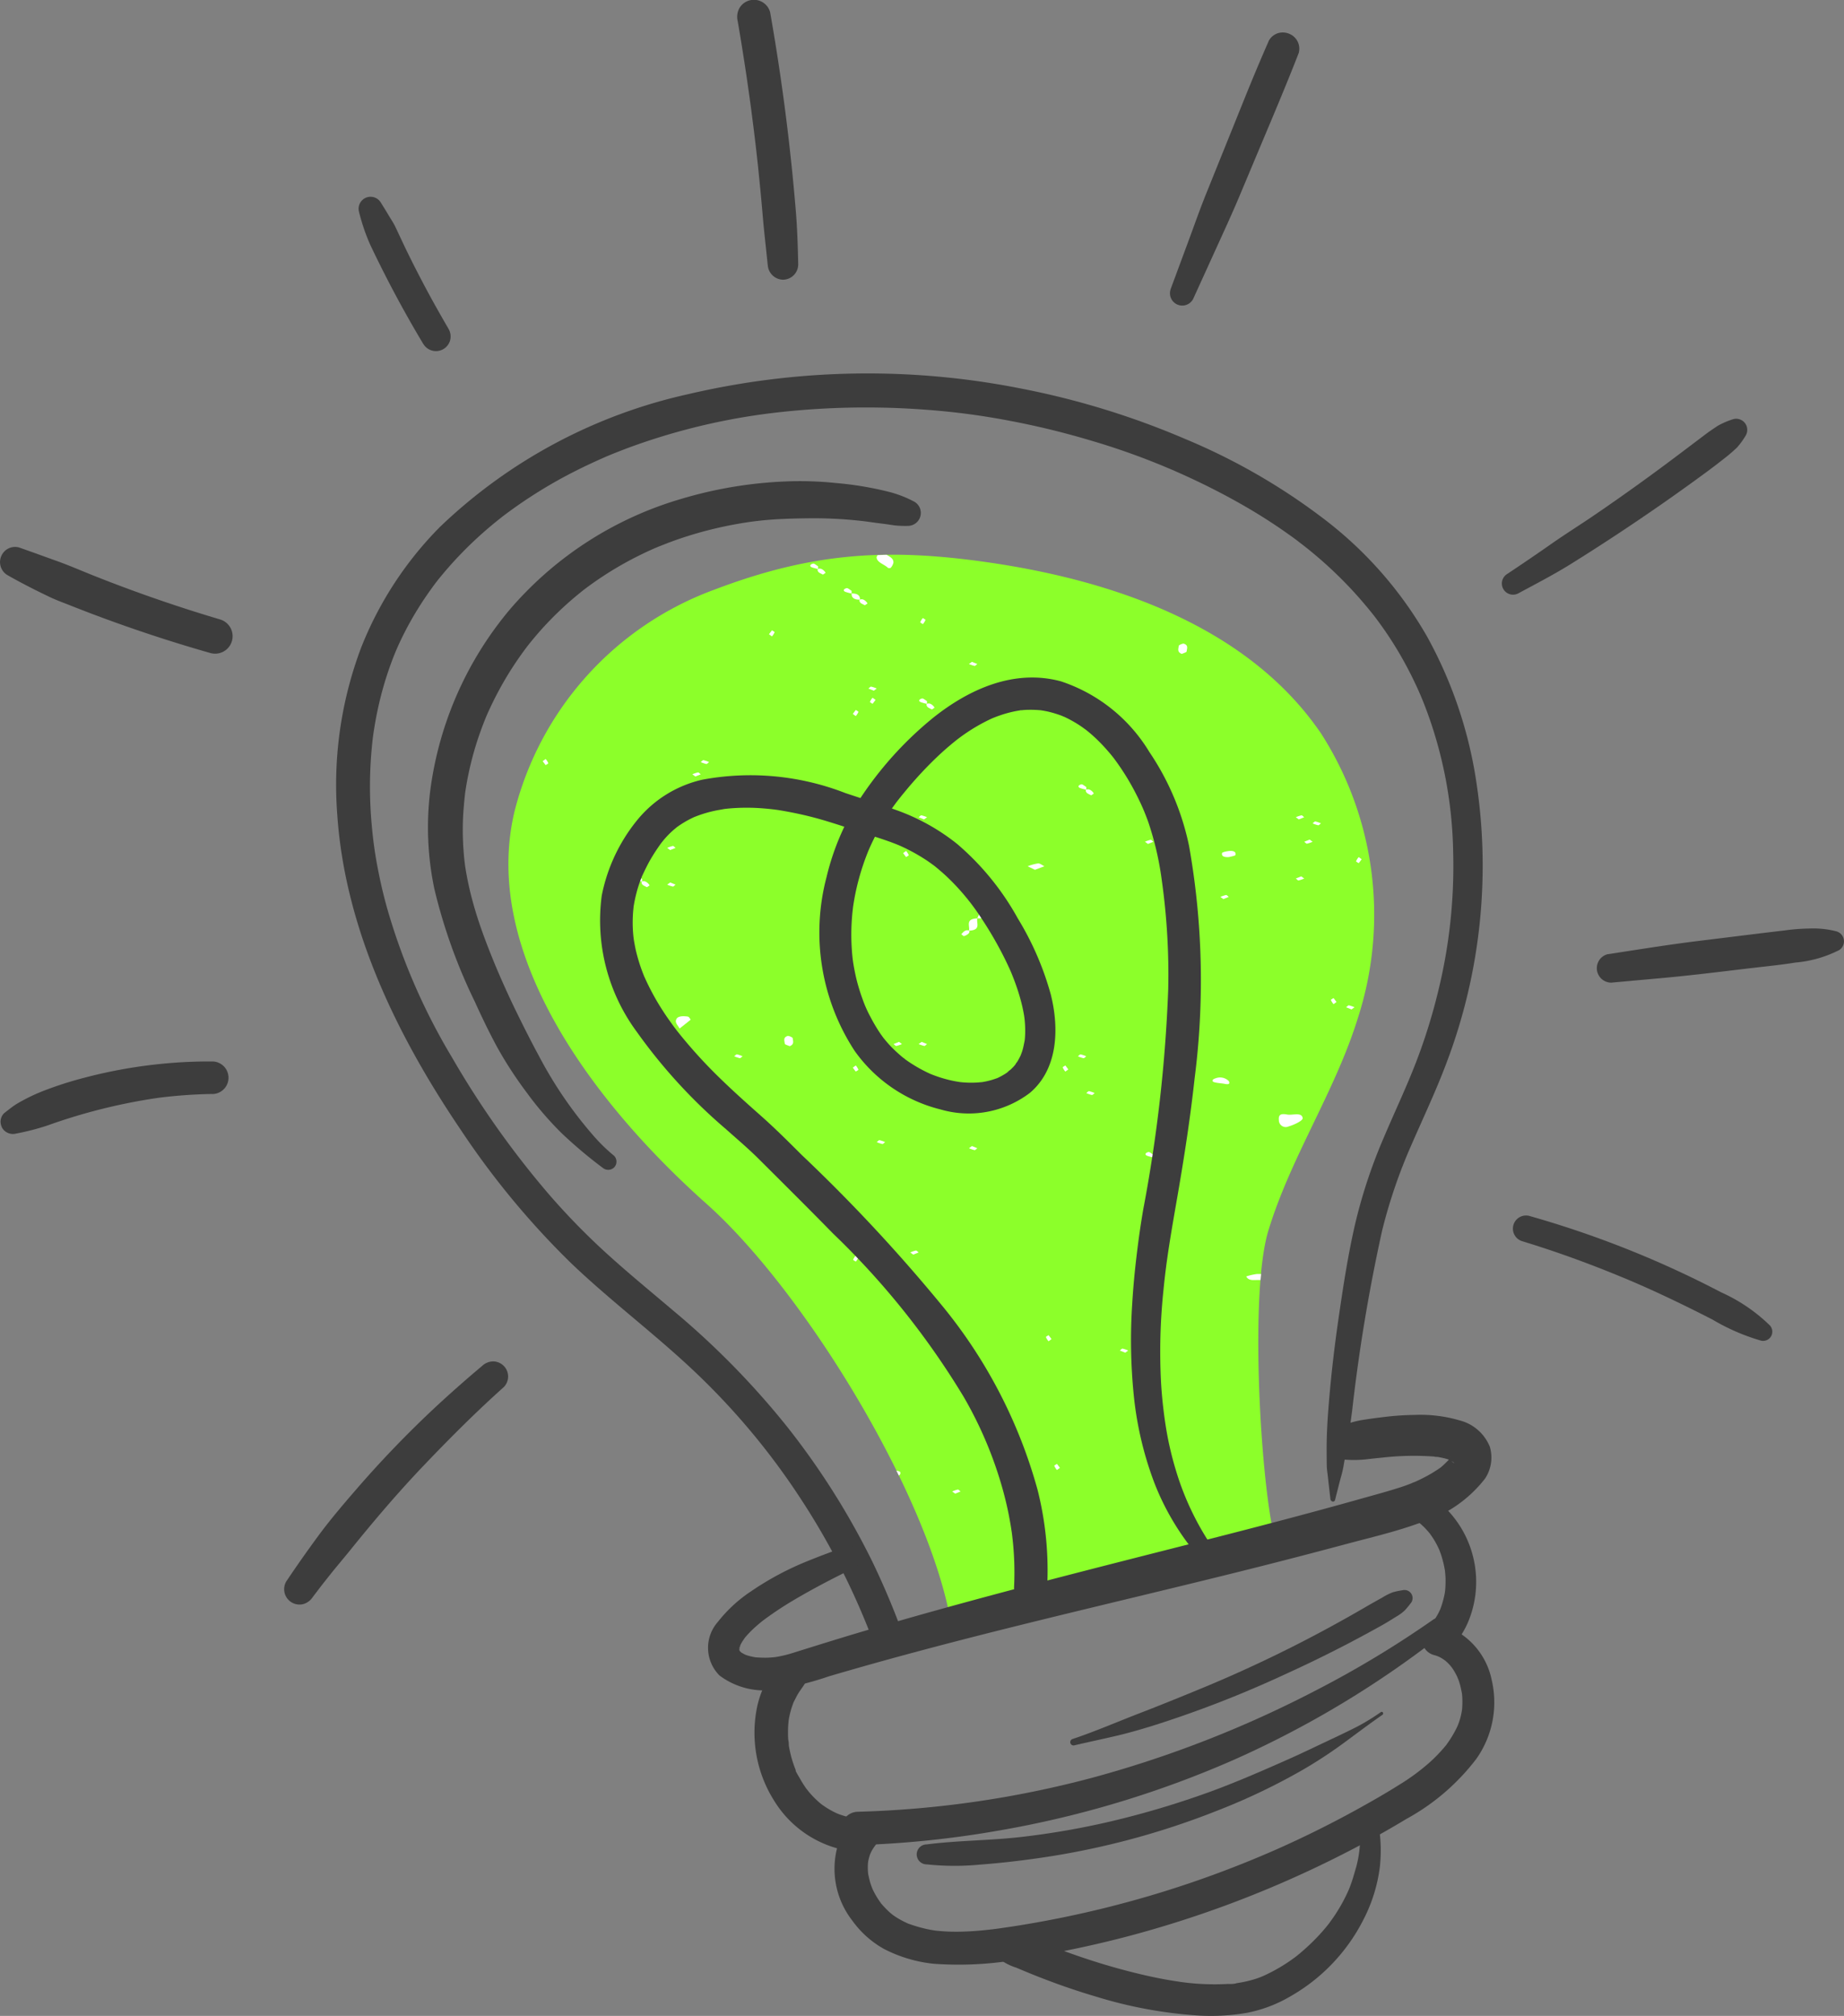 <svg id="组_120" data-name="组 120" xmlns="http://www.w3.org/2000/svg" xmlns:xlink="http://www.w3.org/1999/xlink" width="120.05" height="131.184" viewBox="0 0 120.05 131.184">
  <rect x="0" y="0" width="120.05" height="131.184" fill="#808080" stroke="none"/>
  <defs>
    <clipPath id="clip-path">
      <rect id="矩形_9" data-name="矩形 9" width="120.05" height="131.184" fill="none"/>
    </clipPath>
  </defs>
  <g id="组_90" data-name="组 90" transform="translate(0)">
    <g id="组_89" data-name="组 89" clip-path="url(#clip-path)">
      <path id="路径_5308" data-name="路径 5308" d="M77.769,96.634c-.869-4.03-1.523-15.7-.328-19.645C78.9,72.179,81.8,67.912,83.282,63.11a21.831,21.831,0,0,0-2.4-18.48c-4.66-6.845-13.229-9.889-21.419-11.106-6.781-1.007-11.706-.69-18.112,1.749a20.781,20.781,0,0,0-12.98,14.408c-2.24,9.342,5.315,19.156,12.492,25.543,6.322,5.625,14.414,18.834,15.9,27.163Z" transform="translate(5.129 3.11)" fill="#8cff2a"/>
      <path id="路径_5309" data-name="路径 5309" d="M30.363,59.353c.066.086.131.173.194.257l-.194.142a1.138,1.138,0,0,1-.171-.268c-.01-.033.111-.086.171-.131" transform="translate(56.455 5.595)" fill="#fff"/>
      <path id="路径_5310" data-name="路径 5310" d="M29.3,59.786a2.1,2.1,0,0,1,.367.125l-.195.142-.351-.142c.06-.044.135-.132.179-.125" transform="translate(58.515 5.636)" fill="#fff"/>
      <path id="路径_5311" data-name="路径 5311" d="M69.4,60.459c.089.011.146.16.182.2l-.72.574c-.088-.165-.265-.336-.245-.495.043-.345.445-.325.784-.285" transform="translate(-24.617 5.698)" fill="#fff"/>
      <path id="路径_5312" data-name="路径 5312" d="M68.066,45.33c-.06.044-.135.132-.179.125a2.011,2.011,0,0,1-.367-.125c.061-.044.135-.132.179-.125a2.068,2.068,0,0,1,.367.125" transform="translate(-21.901 4.262)" fill="#fff"/>
      <path id="路径_5313" data-name="路径 5313" d="M56.6,62.1a2.069,2.069,0,0,1-.367.125c-.045.008-.118-.081-.179-.125l.352-.142.194.142" transform="translate(2.12 5.841)" fill="#fff"/>
      <path id="路径_5314" data-name="路径 5314" d="M68.564,46.059l-.351.142-.195-.142a2.1,2.1,0,0,1,.367-.125c.045-.008.119.08.179.125" transform="translate(-22.944 4.33)" fill="#fff"/>
      <path id="路径_5315" data-name="路径 5315" d="M69.063,46.788l-.351.142-.195-.142a2.1,2.1,0,0,1,.367-.125c.045-.008.119.081.179.125" transform="translate(-23.989 4.399)" fill="#fff"/>
      <path id="路径_5316" data-name="路径 5316" d="M56.391,87.556a.172.172,0,0,1-.094.216c-.051-.106-.105-.212-.156-.318.123.026.241.061.251.1" transform="translate(2.217 8.244)" fill="#fff"/>
      <path id="路径_5317" data-name="路径 5317" d="M72.964,51.966c.01.033-.109.086-.171.131L72.6,51.84l.194-.142a1.1,1.1,0,0,1,.171.268" transform="translate(-32.358 4.874)" fill="#fff"/>
      <path id="路径_5318" data-name="路径 5318" d="M57.648,33.517a.808.808,0,0,1-.175.326.253.253,0,0,1-.173.005c-.242-.245-.744-.351-.746-.71.024-.047.046-.082.069-.125.195-.005.388-.018.584-.02.23.134.471.26.441.523" transform="translate(0.514 3.11)" fill="#fff"/>
      <path id="路径_5319" data-name="路径 5319" d="M71.254,52.108c.074-.018.21.111.317.172v.174a.286.286,0,0,1,.24.011.6.6,0,0,1,.246.233c.011.014-.105.08-.169.126-.105-.062-.254-.111-.307-.191s-.055-.144-.013-.176a2.672,2.672,0,0,1-.417-.113c-.143-.067-.108-.187.1-.235" transform="translate(-29.771 4.912)" fill="#fff"/>
      <path id="路径_5320" data-name="路径 5320" d="M77.281,45.536c-.066-.086-.131-.173-.194-.257l.194-.142a1.1,1.1,0,0,1,.171.268c.01.033-.111.088-.171.131" transform="translate(-41.757 4.255)" fill="#fff"/>
      <path id="路径_5321" data-name="路径 5321" d="M29.06,51.111c-.063.083-.129.171-.194.257-.061-.045-.181-.1-.171-.131a1.1,1.1,0,0,1,.171-.268l.194.142" transform="translate(59.59 4.805)" fill="#fff"/>
      <path id="路径_5322" data-name="路径 5322" d="M37.148,53.349l-.351.142-.195-.142a2.011,2.011,0,0,1,.367-.125c.045-.008.119.08.179.125" transform="translate(42.849 5.018)" fill="#fff"/>
      <path id="路径_5323" data-name="路径 5323" d="M36.767,64.131a.8.8,0,0,1,.867.184c.081.175,0,.229-.259.178-.23-.046-.481-.048-.7-.113-.167-.049-.13-.19.092-.249" transform="translate(42.369 6.041)" fill="#fff"/>
      <path id="路径_5324" data-name="路径 5324" d="M41.09,50.069a1.984,1.984,0,0,1,.367-.125c.045-.008.118.08.179.125l-.352.142-.194-.142" transform="translate(33.45 4.708)" fill="#fff"/>
      <path id="路径_5325" data-name="路径 5325" d="M41.3,92.976a.188.188,0,0,1,.321.076c.013.028-.032.071-.089.116l-.384.105a1.171,1.171,0,0,1,.152-.3" transform="translate(33.396 8.759)" fill="#fff"/>
      <path id="路径_5326" data-name="路径 5326" d="M37.079,50.865c-.015.062-.279.094-.429.139-.266.016-.5-.026-.449-.26.015-.062.275-.114.431-.133.26-.034.5.021.446.255" transform="translate(43.357 4.77)" fill="#fff"/>
      <path id="路径_5327" data-name="路径 5327" d="M32.114,48.611a2.069,2.069,0,0,1,.367-.125c.045-.008.118.081.179.125l-.352.142-.194-.142" transform="translate(52.248 4.571)" fill="#fff"/>
      <path id="路径_5328" data-name="路径 5328" d="M31.663,48.975c-.06.044-.135.132-.179.125a2.1,2.1,0,0,1-.367-.125c.061-.045.135-.132.179-.125a1.983,1.983,0,0,1,.367.125" transform="translate(54.336 4.605)" fill="#fff"/>
      <path id="路径_5329" data-name="路径 5329" d="M32.161,50.07a2.067,2.067,0,0,1-.367.125c-.045.008-.118-.081-.179-.125l.351-.142.195.142" transform="translate(53.294 4.707)" fill="#fff"/>
      <path id="路径_5330" data-name="路径 5330" d="M41.943,93.248l-.344.094a.334.334,0,0,1,.116-.082.3.3,0,0,1,.228-.012" transform="translate(32.587 8.789)" fill="#fff"/>
      <path id="路径_5331" data-name="路径 5331" d="M32.293,52.382c-.045.008-.118-.081-.179-.125l.351-.142.195.142a2.1,2.1,0,0,1-.367.125" transform="translate(52.248 4.913)" fill="#fff"/>
      <path id="路径_5332" data-name="路径 5332" d="M32.75,66.283c.355.061.951-.177,1.01.232.023.163-.557.44-.926.544a.445.445,0,0,1-.625-.4c-.03-.322.065-.468.541-.376" transform="translate(51.049 6.246)" fill="#fff"/>
      <path id="路径_5333" data-name="路径 5333" d="M57.619,41.76a1.1,1.1,0,0,1,.17-.268l.195.142c-.062.084-.129.171-.195.257-.061-.045-.179-.1-.17-.131" transform="translate(-0.983 3.912)" fill="#fff"/>
      <path id="路径_5334" data-name="路径 5334" d="M51.6,54.414c.023.055-.151.154-.234.232h-.244a1.27,1.27,0,0,1,.158-.306.188.188,0,0,1,.321.074" transform="translate(12.504 5.117)" fill="#fff"/>
      <path id="路径_5335" data-name="路径 5335" d="M51.806,65.549c.066.086.131.173.194.257l-.194.142a1.161,1.161,0,0,1-.171-.268c-.01-.033.111-.086.171-.131" transform="translate(11.547 6.179)" fill="#fff"/>
      <path id="路径_5336" data-name="路径 5336" d="M51.929,68.42a2.1,2.1,0,0,1-.367-.125l.195-.142.351.142c-.06.045-.135.132-.179.125" transform="translate(11.519 6.425)" fill="#fff"/>
      <path id="路径_5337" data-name="路径 5337" d="M51.757,39.358l.351.142c-.06.044-.135.131-.179.125a2.1,2.1,0,0,1-.367-.125l.195-.142" transform="translate(11.519 3.71)" fill="#fff"/>
      <path id="路径_5338" data-name="路径 5338" d="M52.061,55.412c.04.032.042.093-.014.175a.735.735,0,0,1-.318.181c-.021.008-.109-.077-.173-.124.085-.077.151-.186.262-.225a.289.289,0,0,1,.24-.01c.079-.3-.268-.761.546-.794-.082.3.268.762-.542.8" transform="translate(11.025 5.149)" fill="#fff"/>
      <path id="路径_5339" data-name="路径 5339" d="M49.248,41.925a2.1,2.1,0,0,1,.367.125l-.195.142-.351-.142c.06-.044.135-.132.179-.125" transform="translate(16.74 3.952)" fill="#fff"/>
      <path id="路径_5340" data-name="路径 5340" d="M55.053,74.491a2.068,2.068,0,0,1,.367-.125c.045-.008.118.081.179.125l-.351.142-.195-.142" transform="translate(4.208 7.011)" fill="#fff"/>
      <path id="路径_5341" data-name="路径 5341" d="M55.1,62.1c-.06.044-.135.132-.179.125a2.1,2.1,0,0,1-.367-.125l.195-.142.351.142" transform="translate(5.253 5.841)" fill="#fff"/>
      <path id="路径_5342" data-name="路径 5342" d="M48.57,94.174a1.984,1.984,0,0,1,.367-.125c.045-.008.118.08.179.125l-.352.142-.194-.142" transform="translate(17.785 8.866)" fill="#fff"/>
      <path id="路径_5343" data-name="路径 5343" d="M52.926,88.582c.045-.008.119.081.179.125-.118.048-.239.1-.352.142-.072-.054-.132-.1-.194-.142a2.011,2.011,0,0,1,.367-.125" transform="translate(9.431 8.351)" fill="#fff"/>
      <path id="路径_5344" data-name="路径 5344" d="M54.647,37.021a1.1,1.1,0,0,1,.171-.268c.06.045.181.1.171.131a1.138,1.138,0,0,1-.171.268c-.061-.045-.181-.1-.171-.131" transform="translate(5.263 3.465)" fill="#fff"/>
      <path id="路径_5345" data-name="路径 5345" d="M54.856,41.894a.589.589,0,0,1,.246.233c.012.015-.1.08-.167.127-.106-.063-.255-.111-.309-.193s-.055-.143-.013-.175a2.514,2.514,0,0,1-.416-.114c-.144-.066-.109-.187.1-.235.074-.016.21.111.318.172v.175a.283.283,0,0,1,.239.01" transform="translate(5.735 3.916)" fill="#fff"/>
      <path id="路径_5346" data-name="路径 5346" d="M48.664,51.532l-.613.231-.478-.231a3.433,3.433,0,0,1,.678-.186c.127-.01.275.119.413.186" transform="translate(19.328 4.84)" fill="#fff"/>
      <path id="路径_5347" data-name="路径 5347" d="M45.381,47a.588.588,0,0,1,.246.233c.012.015-.1.08-.167.126-.106-.062-.255-.109-.309-.192s-.055-.143-.013-.175a2.626,2.626,0,0,1-.416-.114c-.144-.066-.109-.187.1-.235.074-.016.21.111.318.172v.175a.283.283,0,0,1,.239.01" transform="translate(25.579 4.397)" fill="#fff"/>
      <path id="路径_5348" data-name="路径 5348" d="M40.939,69.634a.588.588,0,0,1,.246.233c.012.015-.105.08-.167.127-.106-.063-.255-.111-.309-.193s-.055-.143-.013-.175c-.81-.035-.46-.5-.542-.8.813.034.466.491.545.794a.285.285,0,0,1,.24.01" transform="translate(34.932 6.489)" fill="#fff"/>
      <path id="路径_5349" data-name="路径 5349" d="M42.765,80.2a2.013,2.013,0,0,1,.367.125l-.195.141-.351-.141c.061-.045.135-.132.179-.125" transform="translate(30.317 7.56)" fill="#fff"/>
      <path id="路径_5350" data-name="路径 5350" d="M41.28,68.511c.074-.018.21.111.317.172v.177a2.6,2.6,0,0,1-.42-.114c-.143-.067-.108-.187.1-.235" transform="translate(33.488 6.459)" fill="#fff"/>
      <path id="路径_5351" data-name="路径 5351" d="M39.594,61.733c.06-.044.135-.132.179-.125a2.1,2.1,0,0,1,.367.125l-.195.142-.351-.142" transform="translate(36.583 5.808)" fill="#fff"/>
      <path id="路径_5352" data-name="路径 5352" d="M45.626,62.827c-.06.045-.135.132-.179.125a2.012,2.012,0,0,1-.367-.125c.061-.044.135-.132.179-.125a2.068,2.068,0,0,1,.367.125" transform="translate(25.094 5.911)" fill="#fff"/>
      <path id="路径_5353" data-name="路径 5353" d="M47.317,79.4c.066.086.131.173.194.257l-.194.141a1.061,1.061,0,0,1-.17-.267c-.011-.033.109-.088.17-.131" transform="translate(20.947 7.485)" fill="#fff"/>
      <path id="路径_5354" data-name="路径 5354" d="M46.819,87.055c.066.086.131.173.194.257l-.194.142a1.16,1.16,0,0,1-.171-.268c-.01-.033.111-.088.171-.131" transform="translate(21.991 8.207)" fill="#fff"/>
      <path id="路径_5355" data-name="路径 5355" d="M46.32,63.362c.066.086.131.173.194.257l-.194.141a1.132,1.132,0,0,1-.171-.267c-.01-.033.111-.088.171-.131" transform="translate(23.037 5.973)" fill="#fff"/>
      <path id="路径_5356" data-name="路径 5356" d="M44.948,65.139a2.012,2.012,0,0,1-.367-.125c.061-.044.135-.132.179-.125a2.068,2.068,0,0,1,.367.125c-.06.044-.135.132-.179.125" transform="translate(26.139 6.117)" fill="#fff"/>
      <path id="路径_5357" data-name="路径 5357" d="M55.232,49.215a2.012,2.012,0,0,1,.367.125l-.195.142-.351-.142c.06-.045.135-.132.179-.125" transform="translate(4.208 4.64)" fill="#fff"/>
      <path id="路径_5358" data-name="路径 5358" d="M58.83,63.362A1.138,1.138,0,0,1,59,63.63c.01.033-.111.086-.171.13l-.194-.256.194-.142" transform="translate(-3.116 5.973)" fill="#fff"/>
      <path id="路径_5359" data-name="路径 5359" d="M69.881,52.746a2.011,2.011,0,0,1-.367-.125l.195-.142.351.142c-.061.044-.135.132-.179.125" transform="translate(-26.077 4.947)" fill="#fff"/>
      <path id="路径_5360" data-name="路径 5360" d="M69.514,50.433a2.069,2.069,0,0,1,.367-.125c.045-.008.118.081.179.125l-.352.142-.194-.142" transform="translate(-26.077 4.743)" fill="#fff"/>
      <path id="路径_5361" data-name="路径 5361" d="M55.1,48.611l-.195.142-.351-.142c.061-.044.135-.132.179-.125a2.069,2.069,0,0,1,.367.125" transform="translate(5.253 4.571)" fill="#fff"/>
      <path id="路径_5362" data-name="路径 5362" d="M65.7,62.7a2.012,2.012,0,0,1,.367.125c-.061.044-.135.132-.179.125a2.069,2.069,0,0,1-.367-.125c.06-.045.135-.132.179-.125" transform="translate(-17.723 5.911)" fill="#fff"/>
      <path id="路径_5363" data-name="路径 5363" d="M63.817,37.482c.06.044.181.1.171.131a1.161,1.161,0,0,1-.171.268l-.194-.142c.062-.084.128-.171.194-.257" transform="translate(-13.56 3.534)" fill="#fff"/>
      <path id="路径_5364" data-name="路径 5364" d="M34.684,75.923a3.732,3.732,0,0,1,.7-.16c.089,0,.178,0,.267,0-.012.127-.022.258-.033.39-.031,0-.062,0-.093,0-.312-.01-.681.084-.838-.23" transform="translate(46.448 7.142)" fill="#fff"/>
      <path id="路径_5365" data-name="路径 5365" d="M62.556,62.117c-.016-.177-.138-.407.175-.51.074-.024.33.085.335.14.014.177.132.392-.186.526-.107-.049-.318-.1-.324-.156" transform="translate(-11.461 5.808)" fill="#fff"/>
      <path id="路径_5366" data-name="路径 5366" d="M57.594,67.93c-.06.044-.135.132-.179.125a2.01,2.01,0,0,1-.367-.125c.061-.045.135-.132.179-.125a1.984,1.984,0,0,1,.367.125" transform="translate(0.03 6.392)" fill="#fff"/>
      <path id="路径_5367" data-name="路径 5367" d="M39.446,38.279c.313.1.193.333.175.51-.005.059-.216.107-.323.156-.32-.135-.2-.349-.187-.526,0-.056.26-.164.335-.14" transform="translate(37.63 3.608)" fill="#fff"/>
      <path id="路径_5368" data-name="路径 5368" d="M58.092,40.956,57.9,41.1l-.352-.142c.061-.045.135-.132.179-.125a1.983,1.983,0,0,1,.367.125" transform="translate(-1.013 3.849)" fill="#fff"/>
      <path id="路径_5369" data-name="路径 5369" d="M55.644,50.746l.194-.142a1.1,1.1,0,0,1,.171.268c.011.033-.109.086-.171.131-.065-.086-.13-.174-.194-.257" transform="translate(3.151 4.771)" fill="#fff"/>
      <path id="路径_5370" data-name="路径 5370" d="M58.071,73.782c-.005.059-.217.107-.324.156-.318-.133-.2-.349-.186-.526,0-.055.26-.164.335-.14.313.1.191.333.175.51" transform="translate(-1.01 6.907)" fill="#fff"/>
      <path id="路径_5371" data-name="路径 5371" d="M58.978,74.793a1.138,1.138,0,0,1-.171.268c-.06-.045-.181-.1-.171-.131a1.138,1.138,0,0,1,.171-.268c.06.045.181.1.171.131" transform="translate(-3.093 7.039)" fill="#fff"/>
      <path id="路径_5372" data-name="路径 5372" d="M58.83,42.221c.06.044.181.1.171.131a1.16,1.16,0,0,1-.171.268l-.194-.142c.062-.084.128-.171.194-.257" transform="translate(-3.116 3.98)" fill="#fff"/>
      <path id="路径_5373" data-name="路径 5373" d="M60.782,33.518c.074-.018.21.111.317.172v.174a.286.286,0,0,1,.24.011.6.6,0,0,1,.246.233c.011.014-.105.08-.169.126-.105-.062-.254-.111-.307-.192s-.055-.144-.013-.176a2.673,2.673,0,0,1-.417-.113c-.143-.067-.108-.187.1-.235" transform="translate(-7.84 3.16)" fill="#fff"/>
      <path id="路径_5374" data-name="路径 5374" d="M59.231,34.976c.074-.018.21.111.318.172,0,.059,0,.118,0,.177a2.6,2.6,0,0,1-.42-.114c-.143-.067-.108-.187.1-.235" transform="translate(-4.108 3.297)" fill="#fff"/>
      <path id="路径_5375" data-name="路径 5375" d="M58.645,35.691a.289.289,0,0,1,.24.01.6.6,0,0,1,.246.234c.011.014-.105.08-.169.126-.105-.062-.254-.111-.307-.191s-.055-.143-.014-.175q-.561.013-.541-.4c.375-.011.557.121.545.4" transform="translate(-2.658 3.327)" fill="#fff"/>
      <path id="路径_5376" data-name="路径 5376" d="M86.207,95.469c-.058-.49-.115-.982-.167-1.473-.025-.227-.063-.442-.07-.669-.008-.312-.008-.625-.01-.937-.009-.986.046-1.954.123-2.938.16-2.04.4-4.063.7-6.087.28-1.92.581-3.842,1.014-5.735a33.851,33.851,0,0,1,1.858-5.639c.7-1.656,1.477-3.281,2.124-4.959a36.925,36.925,0,0,0,1.417-4.52,34.061,34.061,0,0,0,1-9.169,27.815,27.815,0,0,0-1.622-8.907c-.128-.355-.263-.708-.406-1.057,0,0-.131-.313-.055-.136l-.082-.188q-.133-.307-.275-.608Q91.266,41.4,90.68,40.4c-.385-.653-.8-1.29-1.244-1.9-.1-.141-.206-.279-.31-.418-.2-.274.127.156-.085-.111-.065-.082-.129-.164-.195-.245-.256-.317-.521-.629-.79-.936a26.843,26.843,0,0,0-3.735-3.49c.149.115-.148-.113-.14-.106L84,33.052c-.184-.136-.368-.27-.554-.4q-.512-.364-1.037-.709-1.077-.706-2.2-1.336A46.249,46.249,0,0,0,70.5,26.542a52.2,52.2,0,0,0-5.242-1.266,46.692,46.692,0,0,0-5.3-.7,51.789,51.789,0,0,0-5.452-.134q-1.379.039-2.754.152-.64.053-1.281.121-.335.036-.67.078l-.3.037-.182.024-.072.01a41.548,41.548,0,0,0-8.839,2.216q-.524.2-1.042.409l-.281.117c.042-.018.179-.078-.019.008s-.4.176-.6.267q-1.037.468-2.042,1A30.807,30.807,0,0,0,32.7,31.225q-.24.176-.476.358c.152-.117.015-.012-.012.011l-.233.185q-.461.371-.907.763-.812.714-1.563,1.5T28.09,35.663c-.014.019-.213.276-.07.088l-.177.235q-.146.2-.289.4-.327.461-.63.939A20.816,20.816,0,0,0,25.83,39.26q-.245.492-.463,1c-.09.208.093-.235-.053.127-.045.112-.09.222-.133.335q-.13.336-.249.676a22.427,22.427,0,0,0-.719,2.539q-.143.645-.248,1.3c-.083.509-.111.722-.163,1.26a27.206,27.206,0,0,0,.01,5.306,25.653,25.653,0,0,0,.368,2.584q.248,1.308.606,2.593a40.523,40.523,0,0,0,4.236,9.746,59.155,59.155,0,0,0,6.219,8.8,45.254,45.254,0,0,0,3.9,4c1.39,1.26,2.843,2.448,4.273,3.663a52.813,52.813,0,0,1,7.415,7.553,49.092,49.092,0,0,1,5.549,8.778,50.456,50.456,0,0,1,1.973,4.674,1,1,0,0,1-.693,1.219,1.012,1.012,0,0,1-1.22-.693A47.328,47.328,0,0,0,51.8,95.559,45.929,45.929,0,0,0,45.371,87.7c-2.736-2.686-5.842-4.956-8.612-7.606a53.289,53.289,0,0,1-7.154-8.639c-4.13-6.089-7.544-13.06-8.054-20.5a25.269,25.269,0,0,1,1.56-10.927A23.3,23.3,0,0,1,28.229,32.2,33.948,33.948,0,0,1,44.4,23.555a51.244,51.244,0,0,1,21.572-.383,52.506,52.506,0,0,1,10.8,3.309,40.6,40.6,0,0,1,9.1,5.263A25.6,25.6,0,0,1,92.5,39.333,28.2,28.2,0,0,1,95.61,48.2,36.154,36.154,0,0,1,93.7,67.237c-.673,1.772-1.488,3.484-2.243,5.222a34.082,34.082,0,0,0-1.885,5.525A112.456,112.456,0,0,0,87.618,89.72c-.132,1-.274,1.98-.449,2.969-.039.217-.081.434-.115.652a7.559,7.559,0,0,1-.188.768q-.182.7-.357,1.4c-.045.182-.282.12-.3-.04" transform="translate(0.409 2.094)" fill="#3d3d3d"/>
      <path id="路径_5377" data-name="路径 5377" d="M30.549,94.076c-1.433.694-2.861,1.435-4.225,2.257q-.727.44-1.418.935c-.1.071-.2.143-.3.218-.042.031-.234.184-.021.014l-.106.084c-.179.147-.356.294-.525.452-.135.126-.266.256-.391.393-.057.061-.112.125-.166.189l-.06.074c-.119.137.153-.222.033-.042-.074.111-.152.218-.217.334-.031.056-.058.114-.089.169-.1.189.079-.262.009-.016a1.736,1.736,0,0,1-.08.307c.118-.216.018-.265.02-.1a1.42,1.42,0,0,1,0,.166c-.007.056-.078-.313-.012-.116a1.029,1.029,0,0,1,.036.126c.035.177-.15-.254-.043-.1a1.037,1.037,0,0,1,.065.113c.1.194-.146-.146-.067-.082.034.027.06.068.092.1s.07.06.1.093c.1.105-.246-.163-.118-.092.024.014.047.035.07.05.09.053.177.1.268.149.22.116-.183-.06-.071-.028.063.018.126.047.19.067.107.034.216.062.325.086.06.013.121.024.182.035.287.056-.136-.009-.032,0a7.8,7.8,0,0,0,.861.03c.146-.005.292-.018.439-.032.03,0,.059-.008.089-.01.19-.014-.291.046-.1.014l.249-.04a8.142,8.142,0,0,0,.95-.237c1.758-.55,3.516-1.1,5.284-1.614C38.8,95.962,45.9,94.182,52.993,92.38c3.549-.9,7.091-1.824,10.614-2.816.777-.219,1.558-.427,2.326-.673q.327-.1.647-.223l.277-.107c.049-.02.1-.045.15-.061-.383.127-.172.074-.078.032a11.45,11.45,0,0,0,1.11-.56c.153-.09.3-.184.451-.283.069-.046.138-.094.206-.143.026-.02.051-.039.078-.058.169-.12-.3.247-.079.059a7.753,7.753,0,0,0,.6-.585c.1-.106-.225.326-.073.092.031-.047.063-.094.093-.143s.048-.1.076-.142c.106-.176-.115.385-.054.119.01-.045.022-.093.035-.137.063-.213-.035.415-.027.19a.794.794,0,0,0,0-.129c-.02,0,.1.469.014.187-.067-.227.188.325.074.172a.812.812,0,0,1-.068-.115c.014.032.276.3.108.147a1.441,1.441,0,0,1-.135-.124c.254.31.249.174.1.091-.051-.031-.1-.059-.158-.089-.274-.151.246.083.1.035-.083-.027-.165-.061-.249-.088a4.653,4.653,0,0,0-.487-.12c-.092-.019-.185-.032-.277-.048s-.2.016.175.022c-.071,0-.146-.016-.218-.024a18.318,18.318,0,0,0-3.481.067c-.368.034-.734.077-1.1.117a7.689,7.689,0,0,1-1.209.018,1.126,1.126,0,0,1-1.1-.971,1.139,1.139,0,0,1,.8-1.229,5.87,5.87,0,0,1,1.278-.376c.476-.081.955-.141,1.435-.2a18.12,18.12,0,0,1,2.036-.14,9.021,9.021,0,0,1,2.937.36,2.888,2.888,0,0,1,1.953,1.709,2.471,2.471,0,0,1-.317,2.082,8.384,8.384,0,0,1-4.372,2.923c-1.522.547-3.121.915-4.682,1.334q-2.8.75-5.6,1.458C49.41,95.9,41.874,97.586,34.418,99.59q-2.8.75-5.572,1.564a20.079,20.079,0,0,1-3.385.848,4.86,4.86,0,0,1-3.736-.9,2.547,2.547,0,0,1-.1-3.5,9.138,9.138,0,0,1,2.15-1.978,19.212,19.212,0,0,1,3.759-2c.805-.328,1.622-.629,2.443-.912.789-.272,1.335.99.573,1.359" transform="translate(25.119 7.932)" fill="#3d3d3d"/>
      <path id="路径_5378" data-name="路径 5378" d="M63.746,88.409a6.773,6.773,0,0,1,3.723,8.266A5.87,5.87,0,0,1,65.985,99.1c-.152-.569-.3-1.137-.451-1.706a4.749,4.749,0,0,1,3.269,3.6,6.366,6.366,0,0,1-.993,5.123,14.361,14.361,0,0,1-4.55,3.914c-1.837,1.11-3.735,2.124-5.669,3.05a70.535,70.535,0,0,1-12.358,4.563q-3.165.839-6.4,1.374a22.642,22.642,0,0,1-6.354.444,9.068,9.068,0,0,1-3.243-.967,6.34,6.34,0,0,1-2.064-1.848,5.487,5.487,0,0,1-.916-4.963,4.851,4.851,0,0,1,.769-1.34q.386.931.769,1.859a7.032,7.032,0,0,1-5.715-3.367,8.278,8.278,0,0,1-1.07-6.224,6.614,6.614,0,0,1,.648-1.662,4.369,4.369,0,0,1,.587-.848,2.955,2.955,0,0,1,.309-.276c.086-.069.176-.138.264-.2.044-.034.277-.232.079-.048a.975.975,0,0,1,1.379,1.378c.155-.143.05-.071.005-.009-.033.046-.067.092-.1.139-.05.074-.1.152-.146.229-.123.193-.265.372-.383.567-.107.176-.19.361-.288.542-.111.2.066-.186.015-.042-.02.054-.042.106-.061.159-.039.107-.077.216-.111.325-.058.2-.108.4-.147.6-.01.053-.062.388-.036.2s0,.034,0,.061c-.007.07-.014.14-.018.209q-.021.315-.014.632c0,.106.009.212.015.317a1.546,1.546,0,0,1,.037.39c.008-.018-.043-.275-.009-.079l.022.14c.022.118.044.234.071.351.049.221.108.441.179.657.033.1.067.2.106.305.02.057.043.112.065.169.073.195-.037.014-.014-.03-.04.073.259.533.3.612.105.188.217.371.338.549.06.089.127.174.188.262-.177-.253.042.047.1.113a6.21,6.21,0,0,0,.471.489c.077.073.158.144.24.213.036.031.074.059.111.09-.224-.189-.05-.038.005,0a5.66,5.66,0,0,0,.671.417c.107.057.217.108.326.16.171.081-.034-.015-.06-.024.07.025.137.053.208.078a5.459,5.459,0,0,0,.794.217l.151.027c.24.048-.21-.016.018,0,.159.014.316.028.474.034a1.1,1.1,0,0,1,1,.67,1.131,1.131,0,0,1-.224,1.189c.156-.2-.014.032-.035.066-.046.072-.089.147-.13.223-.022.045-.125.3-.032.049-.03.08-.058.159-.082.24a3.448,3.448,0,0,0-.112.492c.045-.288.01-.005.007.048a3.211,3.211,0,0,0,0,.34c0,.086.01.172.018.258.019.286-.056-.227.008.055.039.172.073.343.123.512.026.085.055.17.084.254.014.037.128.311.022.072a5.919,5.919,0,0,0,.289.562c.093.158.195.306.3.456.169.243-.144-.153.055.067.061.067.118.138.181.2a5.286,5.286,0,0,0,.388.379c.028.024.264.211.06.058.073.055.147.106.221.156a5.191,5.191,0,0,0,.507.3c.1.053.2.1.306.149.322.147-.174-.051.161.062a9.258,9.258,0,0,0,1.416.381s.368.056.162.028c.113.015.228.026.34.036.23.022.458.035.687.043.5.016,1.008,0,1.51-.031.465-.031.929-.078,1.391-.135l.17-.022c.118-.015.234-.032.35-.049.242-.035.485-.071.727-.108q3.023-.468,6-1.207a68.447,68.447,0,0,0,11.186-3.826q2.8-1.244,5.474-2.735c.816-.454,1.627-.919,2.417-1.418a13.861,13.861,0,0,0,2.034-1.494,10.244,10.244,0,0,0,1.023-1.067c.214-.258-.1.159.088-.116.08-.115.161-.229.236-.346a7.219,7.219,0,0,0,.365-.638c.047-.1.093-.19.136-.288-.091.207.042-.121.054-.16a4.47,4.47,0,0,0,.136-.491c.019-.084.032-.167.048-.252.019-.121.018-.113,0,.026.007-.057.012-.114.016-.172a5.5,5.5,0,0,0,.013-.6c0-.086-.009-.172-.015-.257,0-.057-.011-.114-.018-.171.02.137.021.144,0,.024-.039-.2-.077-.388-.131-.58-.024-.081-.049-.162-.077-.241-.016-.049-.162-.378-.049-.14a4.9,4.9,0,0,0-.27-.508c-.043-.069-.09-.135-.135-.2-.069-.093-.063-.088.014.016-.034-.042-.068-.082-.1-.123a3.53,3.53,0,0,0-.4-.384c.2.16-.012,0-.049-.026a2.83,2.83,0,0,0-.279-.161c-.043-.022-.285-.108-.053-.028-.105-.036-.209-.072-.316-.1a1.03,1.03,0,0,1-.451-1.706c.116-.109.227-.223.332-.344.058-.067.142-.181.038-.038.054-.073.107-.148.158-.223a4.509,4.509,0,0,0,.239-.4c.037-.069.07-.139.1-.208.1-.209-.021.08.036-.081a6.309,6.309,0,0,0,.267-.937c.007-.037.047-.272.026-.138s.011-.1.014-.141c.016-.171.024-.341.026-.512s0-.317-.015-.476c-.005-.079-.014-.158-.021-.236-.013-.173.028.142-.012-.092a6.73,6.73,0,0,0-.249-1c-.025-.076-.053-.149-.08-.224-.014-.036-.03-.073-.044-.111,0,.01.069.155.023.053-.071-.155-.144-.31-.227-.46s-.156-.272-.243-.4c-.045-.065-.09-.128-.133-.193-.01-.014-.089-.119-.018-.026s-.032-.038-.046-.054c-.117-.139-.239-.274-.369-.4-.065-.063-.131-.125-.2-.185-.035-.03-.224-.181-.143-.12s-.118-.081-.158-.106c-.074-.05-.152-.1-.232-.143s-.16-.09-.243-.131c-.049-.025-.327-.143-.133-.066a.986.986,0,0,1-.669-1.177.964.964,0,0,1,1.177-.669" transform="translate(28.311 8.33)" fill="#3d3d3d"/>
      <path id="路径_5379" data-name="路径 5379" d="M62.882,97.207a64.178,64.178,0,0,1-13.647,8.232,65.883,65.883,0,0,1-15.358,4.619,64.9,64.9,0,0,1-9.143.942,1.1,1.1,0,0,1-1.086-1.086,1.107,1.107,0,0,1,1.086-1.086,66.151,66.151,0,0,0,15.351-2.237,72.684,72.684,0,0,0,14.547-5.7A66.067,66.067,0,0,0,62.2,96.321c.519-.363,1.189.49.684.886" transform="translate(31.111 9.072)" fill="#3d3d3d"/>
      <path id="路径_5380" data-name="路径 5380" d="M52.707,107.939a9.7,9.7,0,0,1,.231,3.41,10.2,10.2,0,0,1-1.033,3.365,11.973,11.973,0,0,1-4.809,5.074,8.92,8.92,0,0,1-2.795,1.059,13.728,13.728,0,0,1-3.112.183,28.868,28.868,0,0,1-6.7-1.226q-1.769-.522-3.491-1.188c-.578-.222-1.149-.457-1.719-.7a3.635,3.635,0,0,1-1.442-.849.971.971,0,0,1-.2-1.045.953.953,0,0,1,.875-.589c.094,0,.191,0,.287.007a1.906,1.906,0,0,1,.665.2c.206.093.41.186.617.276l.324.14c.044.019.088.04.132.056-.251-.091-.114-.047-.058-.024.232.1.463.19.7.283q1.435.571,2.905,1.047,1.536.5,3.106.88c.513.125,1.03.239,1.549.337.248.047.5.091.747.131.137.022.274.042.411.062.05.008.206.027-.033,0l.245.031a15.835,15.835,0,0,0,2.942.111,2,2,0,0,0,.639-.06c-.12.062-.172.025-.062.008l.171-.027c.123-.021.245-.044.367-.07.193-.042.384-.09.573-.148.082-.024.163-.05.244-.079.049-.016.1-.035.149-.054l.094-.035c-.161.061.1-.043.105-.046l.155-.071c.13-.06.258-.124.384-.189q.363-.187.709-.4.33-.2.645-.427c.105-.074.209-.151.312-.229-.141.107-.021.015.005-.007.067-.055.134-.108.2-.164a13.863,13.863,0,0,0,1.188-1.122c.176-.187.346-.381.51-.579.045-.055.09-.111.133-.166.1-.128-.123.169.042-.053.084-.115.169-.23.251-.347a10.863,10.863,0,0,0,.9-1.541c.031-.063.059-.127.089-.191.018-.038.034-.077.05-.115-.023.057-.024.059,0,.005.059-.143.114-.288.166-.433.094-.263.173-.531.249-.8a7.353,7.353,0,0,0,.241-3.371.617.617,0,0,1,.418-.736.606.606,0,0,1,.736.418" transform="translate(36.895 10.134)" fill="#3d3d3d"/>
      <path id="路径_5381" data-name="路径 5381" d="M76.56,97.679a16.605,16.605,0,0,1-3.039-5,22.363,22.363,0,0,1-1.34-5.748,35.886,35.886,0,0,1-.09-5.95c.059-.98.15-1.959.265-2.934.137-1.158.253-1.983.442-3.109A95.618,95.618,0,0,0,74.43,60.6a43.9,43.9,0,0,0-.421-7.136,19.821,19.821,0,0,0-.877-3.769c-.086-.243-.181-.484-.278-.723a.768.768,0,0,1-.045-.109c0-.011.1.224.05.119-.024-.055-.047-.109-.071-.163-.059-.138-.121-.274-.185-.409q-.358-.763-.79-1.49a16.289,16.289,0,0,0-.956-1.421c-.113-.152.135.164.013.018-.046-.056-.09-.113-.136-.17-.092-.112-.186-.222-.281-.33q-.274-.313-.57-.606c-.2-.2-.414-.391-.631-.573l-.141-.114c.007.005-.092-.078-.094-.076s.183.136.094.074c-.115-.08-.225-.166-.341-.245a7.847,7.847,0,0,0-.712-.431c-.113-.061-.228-.118-.344-.173-.062-.03-.127-.056-.189-.085-.1-.046.119.048.117.049-.02.007-.091-.036-.111-.044a7.358,7.358,0,0,0-.79-.251c-.126-.032-.253-.059-.38-.082-.069-.013-.139-.023-.208-.035-.172-.03.247.024.01,0a7.371,7.371,0,0,0-.866-.031c-.139,0-.277.013-.415.026a.6.6,0,0,0-.194.021c.089-.055.214-.034.085-.01l-.131.022a7.475,7.475,0,0,0-.939.228c-.15.047-.3.1-.446.153-.07.026-.139.057-.209.081-.138.049.174-.08.04-.018-.047.022-.1.042-.142.062a11.677,11.677,0,0,0-2.011,1.185c-.089.065-.177.13-.265.2s.007-.005.022-.018l-.115.091c-.184.147-.364.3-.542.451-.382.332-.75.678-1.105,1.036q-.568.571-1.1,1.179c-.2.225-.39.453-.579.684-.084.1-.167.2-.251.307-.043.053-.084.105-.126.159-.031.038-.187.241-.09.113a15.08,15.08,0,0,0-1.506,2.424q-.149.3-.288.612c-.018.038-.116.271-.059.135-.054.128-.105.257-.154.386q-.259.68-.455,1.38-.189.675-.315,1.362c-.039.22-.077.441-.106.662.024-.182-.014.137-.02.186-.014.137-.027.272-.037.41a14.25,14.25,0,0,0,.056,2.808c-.019-.164.012.082.02.131.019.117.038.234.06.351.043.233.091.465.147.7a12.5,12.5,0,0,0,.4,1.313,7.756,7.756,0,0,0,.512,1.159,10.977,10.977,0,0,0,.629,1.066c.072.105.148.207.221.31.1.139-.14-.172,0,0,.049.06.1.12.148.179q.249.3.527.569t.593.531c.023.02.126.079.132.106,0-.01-.207-.153-.071-.056l.068.05c.105.078.212.153.321.225a9.537,9.537,0,0,0,1.321.732c.19.089-.048-.018-.016-.005.05.019.1.04.15.06.124.048.249.094.375.137.223.077.451.142.681.2s.451.1.678.136-.078-.007-.04,0c.058,0,.117.013.174.019.116.012.231.021.347.026a6.527,6.527,0,0,0,.654,0c.1-.005.2-.013.307-.024.04,0,.254-.027.054,0s.022-.005.074-.014a5.157,5.157,0,0,0,.6-.14c.1-.031.2-.065.3-.1.018-.007.119-.034.124-.049-.012.04-.254.119-.035.012a4.321,4.321,0,0,0,.511-.286c.043-.027.083-.058.125-.085.142-.1-.04-.005-.063.05.026-.065.191-.161.244-.211.069-.065.135-.131.2-.2.03-.032.058-.066.086-.1.147-.167-.028-.037-.019.03-.007-.042.136-.195.163-.239.06-.1.116-.195.167-.3.022-.042.04-.083.061-.125.09-.181-.025.071-.016.044.035-.107.08-.21.114-.317.069-.221.108-.444.155-.67.034-.161-.024.246,0,.024.005-.063.013-.128.018-.191.011-.134.016-.267.018-.4a7.217,7.217,0,0,0-.039-.828c-.014-.136-.033-.212,0-.03-.013-.078-.023-.156-.036-.234-.027-.162-.059-.324-.094-.484-.074-.335-.164-.666-.267-.994q-.179-.566-.4-1.114c-.021-.053-.1-.247-.038-.1-.043-.1-.086-.2-.131-.3q-.14-.309-.289-.613a24.068,24.068,0,0,0-1.559-2.707,14.848,14.848,0,0,0-1.82-2.283,12.715,12.715,0,0,0-.957-.892c-.067-.057-.136-.112-.2-.167-.033-.027-.067-.054-.1-.08.158.125.039.03.005.005-.155-.113-.31-.227-.469-.334a12.07,12.07,0,0,0-1.8-.985c-.223-.1.13.05-.038-.016l-.19-.077c-.146-.057-.291-.113-.439-.165-.285-.1-.571-.2-.859-.289-1.078-.341-2.148-.717-3.231-1.042q-.99-.3-2-.508c-.358-.074-.719-.141-1.081-.2-.043-.007-.338-.05-.186-.028s-.107-.013-.148-.018c-.209-.025-.418-.047-.627-.063a13.3,13.3,0,0,0-2.277,0c-.1.009-.195.02-.292.031l-.125.015c.035,0,.235-.037.036,0s-.382.065-.572.106a8.093,8.093,0,0,0-1.068.309c-.09.033-.178.069-.267.1.174-.069.047-.019-.044.023-.186.088-.368.182-.545.286-.154.091-.305.187-.451.29-.034.023-.067.05-.1.072-.129.081.135-.116.019-.015-.073.065-.151.124-.225.189-.15.131-.292.27-.429.416-.059.063-.117.129-.174.195s-.24.305-.111.13a12.852,12.852,0,0,0-.742,1.113c-.219.371-.4.755-.585,1.145-.053.111.018-.042.022-.054-.015.04-.033.081-.048.121-.036.094-.072.188-.106.283q-.1.277-.182.564a9.679,9.679,0,0,0-.242,1.115c-.033.211.018-.182,0,.031-.009.092-.019.183-.026.275-.014.183-.022.364-.025.547a8.928,8.928,0,0,0,.046,1.041c0,.036.047.329.018.162s.019.108.027.16c.03.176.065.351.1.526.077.336.171.669.279,1,.057.171.117.339.182.508.027.072.057.143.085.216.014.036.03.071.044.107-.1-.246-.026-.061,0-.008a16.13,16.13,0,0,0,1.011,1.9c.188.3.386.6.591.887.1.14.2.278.3.416.055.074.112.147.166.221.071.1-.045-.058-.048-.062l.121.155A31.95,31.95,0,0,0,45.281,66.4c.861.837,1.757,1.636,2.656,2.433s1.766,1.661,2.628,2.522a107.422,107.422,0,0,1,9.242,9.931,32.407,32.407,0,0,1,6.118,11.866,21.4,21.4,0,0,1,.624,6.349,1.077,1.077,0,0,1-2.155,0,19.65,19.65,0,0,0-.119-3.346c-.007-.058-.014-.116-.021-.175,0-.02-.031-.212-.008-.058-.018-.116-.034-.232-.053-.348-.047-.289-.1-.578-.156-.866q-.164-.808-.385-1.6A25.769,25.769,0,0,0,61.114,87.1a51.885,51.885,0,0,0-8.5-10.622c-1.6-1.635-3.228-3.25-4.85-4.866-.681-.678-1.419-1.3-2.135-1.939a34.892,34.892,0,0,1-5.791-6.317,12.2,12.2,0,0,1-2.286-8.876,11.192,11.192,0,0,1,2.292-4.89A7.664,7.664,0,0,1,44.1,46.94a17.061,17.061,0,0,1,9.306.868c1.1.372,2.206.709,3.294,1.1a13.666,13.666,0,0,1,3.993,2.217,17.454,17.454,0,0,1,3.944,4.841,19.333,19.333,0,0,1,2.149,4.953c.545,2.172.489,4.837-1.359,6.4A6.563,6.563,0,0,1,59.613,68.4a9.725,9.725,0,0,1-5.595-3.809A14.086,14.086,0,0,1,52.186,53.28a16.292,16.292,0,0,1,2.438-5.486A23.223,23.223,0,0,1,59.1,42.933c2.35-1.882,5.3-3.218,8.349-2.392A10.619,10.619,0,0,1,73.2,45.133a17.116,17.116,0,0,1,2.586,6.11,50.021,50.021,0,0,1,.363,15.134c-.279,2.558-.672,5.1-1.112,7.638-.186,1.073-.376,2.146-.543,3.223-.036.232-.071.465-.105.7l-.053.378s-.024.172-.012.082-.022.166-.024.19q-.1.76-.174,1.521a38.335,38.335,0,0,0-.159,6.128q.048.773.136,1.541c.056.48.1.809.183,1.335a21.353,21.353,0,0,0,.668,2.848,18.15,18.15,0,0,0,2.452,5.069c.351.5-.443,1.111-.846.652" transform="translate(1.624 3.798)" fill="#3d3d3d"/>
      <path id="路径_5382" data-name="路径 5382" d="M57.714,101.991c-.851.591-1.672,1.21-2.507,1.825a30.17,30.17,0,0,1-2.584,1.7,40.961,40.961,0,0,1-5.6,2.688,51.17,51.17,0,0,1-11.915,3.146c-1.185.166-2.375.3-3.568.39a17.4,17.4,0,0,1-3.5-.013.65.65,0,0,1,0-1.3c2.023-.258,4.071-.249,6.1-.477a51.3,51.3,0,0,0,5.884-1.02,57.672,57.672,0,0,0,5.867-1.715c1.9-.661,3.733-1.461,5.57-2.273,1.054-.465,2.089-.972,3.132-1.461q.755-.355,1.5-.732a14.728,14.728,0,0,0,1.516-.931c.111-.074.211.1.1.177" transform="translate(32.291 9.597)" fill="#3d3d3d"/>
      <path id="路径_5383" data-name="路径 5383" d="M25.83,104.251c1.467-.489,2.886-1.108,4.329-1.664s2.871-1.137,4.3-1.729a86.664,86.664,0,0,0,8.168-3.913q1.123-.611,2.227-1.253.552-.322,1.112-.629a4.14,4.14,0,0,1,.7-.356,5.029,5.029,0,0,1,.649-.138.527.527,0,0,1,.508.872,5.451,5.451,0,0,1-.368.441,2.817,2.817,0,0,1-.544.4c-.333.209-.666.417-1.01.607q-1.009.561-2.034,1.1-2.07,1.082-4.2,2.05a71.567,71.567,0,0,1-8.669,3.365c-.814.249-1.629.485-2.46.674-.863.2-1.729.382-2.59.585a.214.214,0,0,1-.114-.413" transform="translate(43.999 8.914)" fill="#3d3d3d"/>
      <path id="路径_5384" data-name="路径 5384" d="M64.2,17.211c-.105-1.055-.231-2.106-.321-3.162s-.19-2.105-.3-3.156q-.162-1.538-.361-3.071c-.034-.263-.067-.524-.1-.786.044.324-.014-.1-.026-.178-.016-.131-.036-.263-.054-.393-.073-.523-.146-1.047-.223-1.569q-.263-1.765-.566-3.522A1.184,1.184,0,0,1,62.36.53a1.094,1.094,0,0,1,2,.262q1.128,6.39,1.667,12.862c.1,1.185.137,2.369.162,3.557a1,1,0,0,1-.993.991,1.018,1.018,0,0,1-.991-.991" transform="translate(-14.223 0)" fill="#3d3d3d"/>
      <path id="路径_5385" data-name="路径 5385" d="M87.105,21.27q-1.881-3.14-3.451-6.452a12.886,12.886,0,0,1-.726-2.133.779.779,0,0,1,1.423-.6c.159.257.321.511.473.771s.328.512.458.781c.263.547.513,1.1.78,1.645q.8,1.636,1.679,3.231.5.9,1.018,1.789a.99.99,0,0,1,.1.738.957.957,0,0,1-1.75.229" transform="translate(-59.554 1.104)" fill="#3d3d3d"/>
      <path id="路径_5386" data-name="路径 5386" d="M109.568,39.438q-2.631-.748-5.216-1.645-1.292-.448-2.57-.932-.638-.243-1.275-.494c-.488-.194-.989-.375-1.463-.6-.922-.443-1.827-.9-2.716-1.409a.985.985,0,0,1-.4-1.228.974.974,0,0,1,1.16-.569c.854.3,1.7.608,2.555.916s1.672.672,2.51,1q2.531,1,5.116,1.856,1.446.479,2.906.912a1.137,1.137,0,0,1-.6,2.193" transform="translate(-95.848 3.065)" fill="#3d3d3d"/>
      <path id="路径_5387" data-name="路径 5387" d="M109.89,65.24a31.918,31.918,0,0,0-3.7.275l.291-.039a37.175,37.175,0,0,0-7.3,1.807,15.68,15.68,0,0,1-2.068.535.816.816,0,0,1-.9-.365.937.937,0,0,1-.109-.4.787.787,0,0,1,.233-.562c.211-.163.42-.332.638-.487a6.319,6.319,0,0,1,.588-.347,11.36,11.36,0,0,1,1.392-.641,23.639,23.639,0,0,1,2.534-.814,32.175,32.175,0,0,1,5.41-.953q1.49-.133,2.986-.125a1.06,1.06,0,1,1,0,2.12" transform="translate(-96.069 5.95)" fill="#3d3d3d"/>
      <path id="路径_5388" data-name="路径 5388" d="M93.776,82.641c-1.814,1.623-3.529,3.341-5.208,5.1s-3.254,3.612-4.783,5.507c-.421.522-.857,1.031-1.277,1.555q-.318.4-.632.8l-.152.2c-.1.135.035-.045.047-.06-.025.034-.051.066-.077.1-.114.148-.227.3-.34.445a1.094,1.094,0,0,1-.6.46,1,1,0,0,1-1.129-1.47q1.018-1.517,2.1-2.986c.769-1.04,1.612-2.029,2.459-3.006a69.369,69.369,0,0,1,5.1-5.3q1.512-1.408,3.1-2.737a1.057,1.057,0,0,1,.7-.288.983.983,0,0,1,.695,1.679" transform="translate(-60.988 7.632)" fill="#3d3d3d"/>
      <path id="路径_5389" data-name="路径 5389" d="M5.345,72.316A65.142,65.142,0,0,1,17.814,77.28,10.958,10.958,0,0,1,21,79.445a.6.6,0,0,1-.573.986,13.614,13.614,0,0,1-3.16-1.368q-1.451-.748-2.929-1.446-.739-.35-1.484-.682c-.239-.105-.476-.21-.716-.313l-.392-.167c-.221-.094.179.074-.044-.019l-.2-.082q-1.541-.642-3.11-1.217-1.737-.634-3.5-1.173a.855.855,0,0,1,.454-1.649" transform="translate(94.231 6.814)" fill="#3d3d3d"/>
      <path id="路径_5390" data-name="路径 5390" d="M.681,56.894c1.973-.3,3.943-.623,5.923-.866,1.891-.231,3.781-.469,5.673-.692a12.966,12.966,0,0,1,1.58-.119,5.973,5.973,0,0,1,1.757.189.675.675,0,0,1,.159,1.218,7.771,7.771,0,0,1-2.848.809c-1.023.164-2.061.263-3.089.385-1.89.225-3.777.46-5.673.63l-3.232.292a.942.942,0,0,1-.249-1.847" transform="translate(103.957 5.206)" fill="#3d3d3d"/>
      <path id="路径_5391" data-name="路径 5391" d="M6.107,35.008q1.451-.962,2.877-1.96c.939-.657,1.914-1.266,2.862-1.913q2.856-1.952,5.616-4.041l1.565-1.181c.256-.193.521-.368.787-.546a5.077,5.077,0,0,1,1.023-.439.722.722,0,0,1,.811,1.055,4.939,4.939,0,0,1-.574.793c-.206.194-.42.387-.642.564-.506.4-1.022.8-1.543,1.177q-1.4,1.026-2.825,2.016-2.851,1.98-5.8,3.818c-1.106.689-2.275,1.293-3.423,1.912a.727.727,0,0,1-.733-1.255" transform="translate(92.01 2.347)" fill="#3d3d3d"/>
      <path id="路径_5392" data-name="路径 5392" d="M32.432,18.656l1.179-3.18c.384-1.035.748-2.08,1.162-3.1L37.29,6.137q.748-1.855,1.552-3.686a1.043,1.043,0,0,1,.634-.487,1.088,1.088,0,0,1,.689.054,1.046,1.046,0,0,1,.614,1.25c-.814,2.091-1.691,4.155-2.561,6.223L36.9,12.632c-.453,1.077-.942,2.136-1.427,3.2q-.783,1.722-1.568,3.444a.8.8,0,0,1-1.469-.619" transform="translate(43.771 0.182)" fill="#3d3d3d"/>
      <path id="路径_5393" data-name="路径 5393" d="M66.277,73.284a30.026,30.026,0,0,1-2.628-2.213,21.455,21.455,0,0,1-2.275-2.635,26.067,26.067,0,0,1-1.9-2.9c-.548-1-1.04-2.026-1.51-3.06a35.453,35.453,0,0,1-2.624-7.308,19.407,19.407,0,0,1-.269-6.444,22.9,22.9,0,0,1,5.219-11.808,23.307,23.307,0,0,1,11.134-7.153,27.479,27.479,0,0,1,6.744-1.129,22.462,22.462,0,0,1,3.3.1,21.576,21.576,0,0,1,3.5.585,7.413,7.413,0,0,1,1.639.645.844.844,0,0,1-.422,1.56,6.743,6.743,0,0,1-.9-.033l-.383-.058c-.022,0-.247-.035-.133-.02.091.013-.191-.024-.186-.023-.314-.039-.628-.079-.941-.126l-.071-.01-.125-.016c-.146-.019-.291-.035-.437-.051a27.8,27.8,0,0,0-3.237-.158c-1.065.012-2.125.038-3.185.149l-.382.044c-.076.009-.4.053-.167.02-.271.038-.543.079-.814.126q-.811.138-1.611.327a25.044,25.044,0,0,0-3.033.924c-.255.1-.509.2-.762.3.192-.078-.044.02-.111.048-.15.066-.3.134-.448.2q-.719.333-1.413.712a22.13,22.13,0,0,0-2.707,1.748l-.124.094c.036-.028.183-.144,0,0l-.282.228q-.3.245-.591.5-.563.494-1.092,1.026t-1.018,1.1q-.253.294-.5.6c-.036.046-.246.315-.1.124-.083.109-.166.22-.248.332a21.789,21.789,0,0,0-1.61,2.531q-.371.681-.692,1.386c-.05.109-.1.22-.148.33l-.06.141c.085-.2.014-.033,0,.007-.1.24-.19.479-.28.721a20.6,20.6,0,0,0-.836,2.914q-.074.351-.135.706c-.02.117-.038.235-.057.353-.008.051-.014.1-.022.152-.048.325.013-.138-.008.051-.054.492-.1.985-.128,1.479a18.336,18.336,0,0,0,.1,3.021c.007.05.013.1.019.152-.025-.214,0-.035,0,.008.019.119.036.237.056.357.048.293.105.585.167.875.132.618.294,1.231.478,1.836.357,1.172.8,2.318,1.267,3.449.372.893.874,2.01,1.342,2.971.489,1,.995,2.008,1.529,2.99a26.752,26.752,0,0,0,3.689,5.33,11.326,11.326,0,0,0,1.18,1.123.542.542,0,0,1,0,.762.552.552,0,0,1-.762,0" transform="translate(-27.057 2.698)" fill="#3d3d3d"/>
    </g>
  </g>
</svg>
